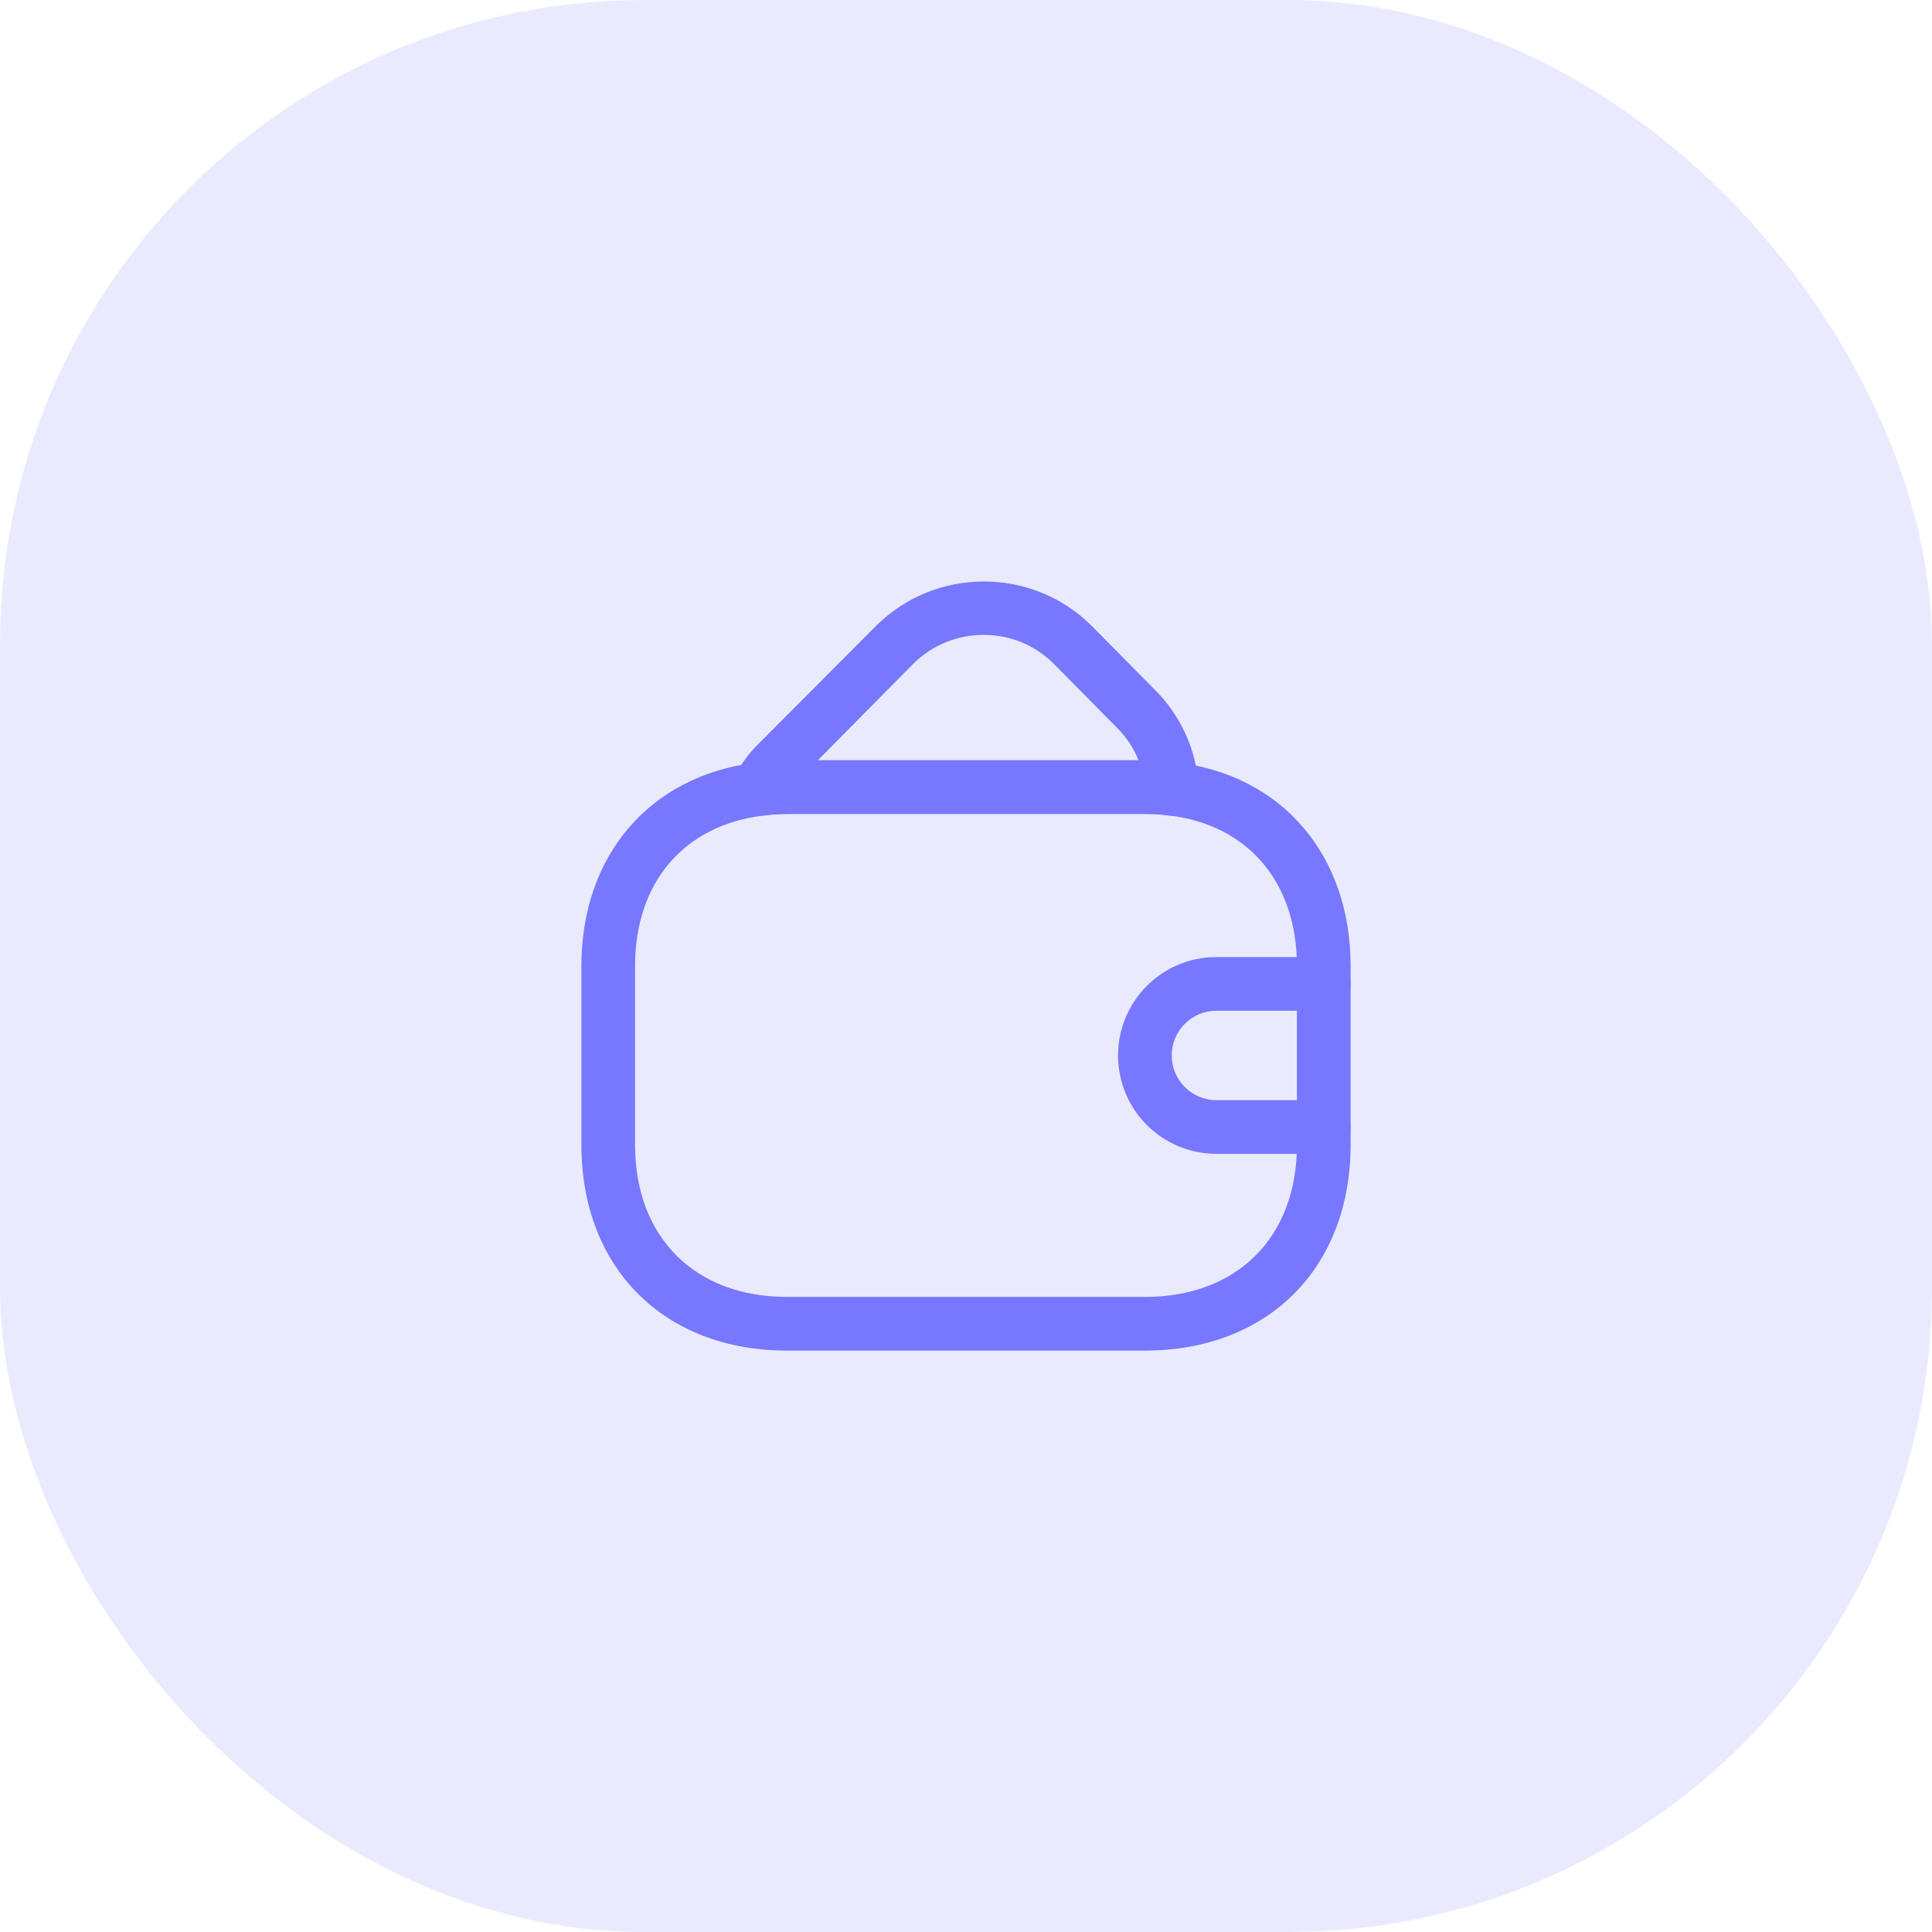 <svg width="72" height="72" viewBox="0 0 72 72" fill="none" xmlns="http://www.w3.org/2000/svg">
<rect width="72" height="72" rx="24" fill="#7777FF" fill-opacity="0.15"/>
<path d="M42.667 50.333H29.333C24.747 50.333 21.667 47.253 21.667 42.667V36C21.667 31.893 24.2 28.92 28.133 28.427C28.507 28.373 28.92 28.333 29.333 28.333H42.667C42.987 28.333 43.4 28.347 43.827 28.413C47.76 28.867 50.333 31.853 50.333 36V42.667C50.333 47.253 47.253 50.333 42.667 50.333ZM29.333 30.333C29.013 30.333 28.707 30.36 28.4 30.4C25.467 30.773 23.667 32.907 23.667 36V42.667C23.667 46.107 25.893 48.333 29.333 48.333H42.667C46.107 48.333 48.333 46.107 48.333 42.667V36C48.333 32.88 46.507 30.733 43.547 30.387C43.227 30.333 42.947 30.333 42.667 30.333H29.333Z" fill="#7777FF"/>
<path d="M28.253 30.413C27.933 30.413 27.64 30.267 27.44 30C27.213 29.693 27.187 29.293 27.36 28.96C27.587 28.507 27.907 28.067 28.32 27.667L32.653 23.32C34.867 21.12 38.467 21.12 40.68 23.32L43.013 25.68C44 26.653 44.6 27.96 44.667 29.347C44.68 29.653 44.56 29.947 44.333 30.147C44.107 30.347 43.8 30.44 43.507 30.387C43.24 30.347 42.96 30.333 42.667 30.333H29.333C29.013 30.333 28.707 30.36 28.4 30.4C28.36 30.413 28.307 30.413 28.253 30.413ZM30.48 28.333H42.427C42.253 27.88 41.973 27.467 41.6 27.093L39.253 24.72C37.827 23.307 35.493 23.307 34.053 24.72L30.48 28.333Z" fill="#7777FF"/>
<path d="M49.333 43H45.333C43.307 43 41.667 41.36 41.667 39.333C41.667 37.307 43.307 35.667 45.333 35.667H49.333C49.88 35.667 50.333 36.12 50.333 36.667C50.333 37.213 49.88 37.667 49.333 37.667H45.333C44.413 37.667 43.667 38.413 43.667 39.333C43.667 40.253 44.413 41 45.333 41H49.333C49.88 41 50.333 41.453 50.333 42C50.333 42.547 49.88 43 49.333 43Z" fill="#7777FF"/>
</svg>
